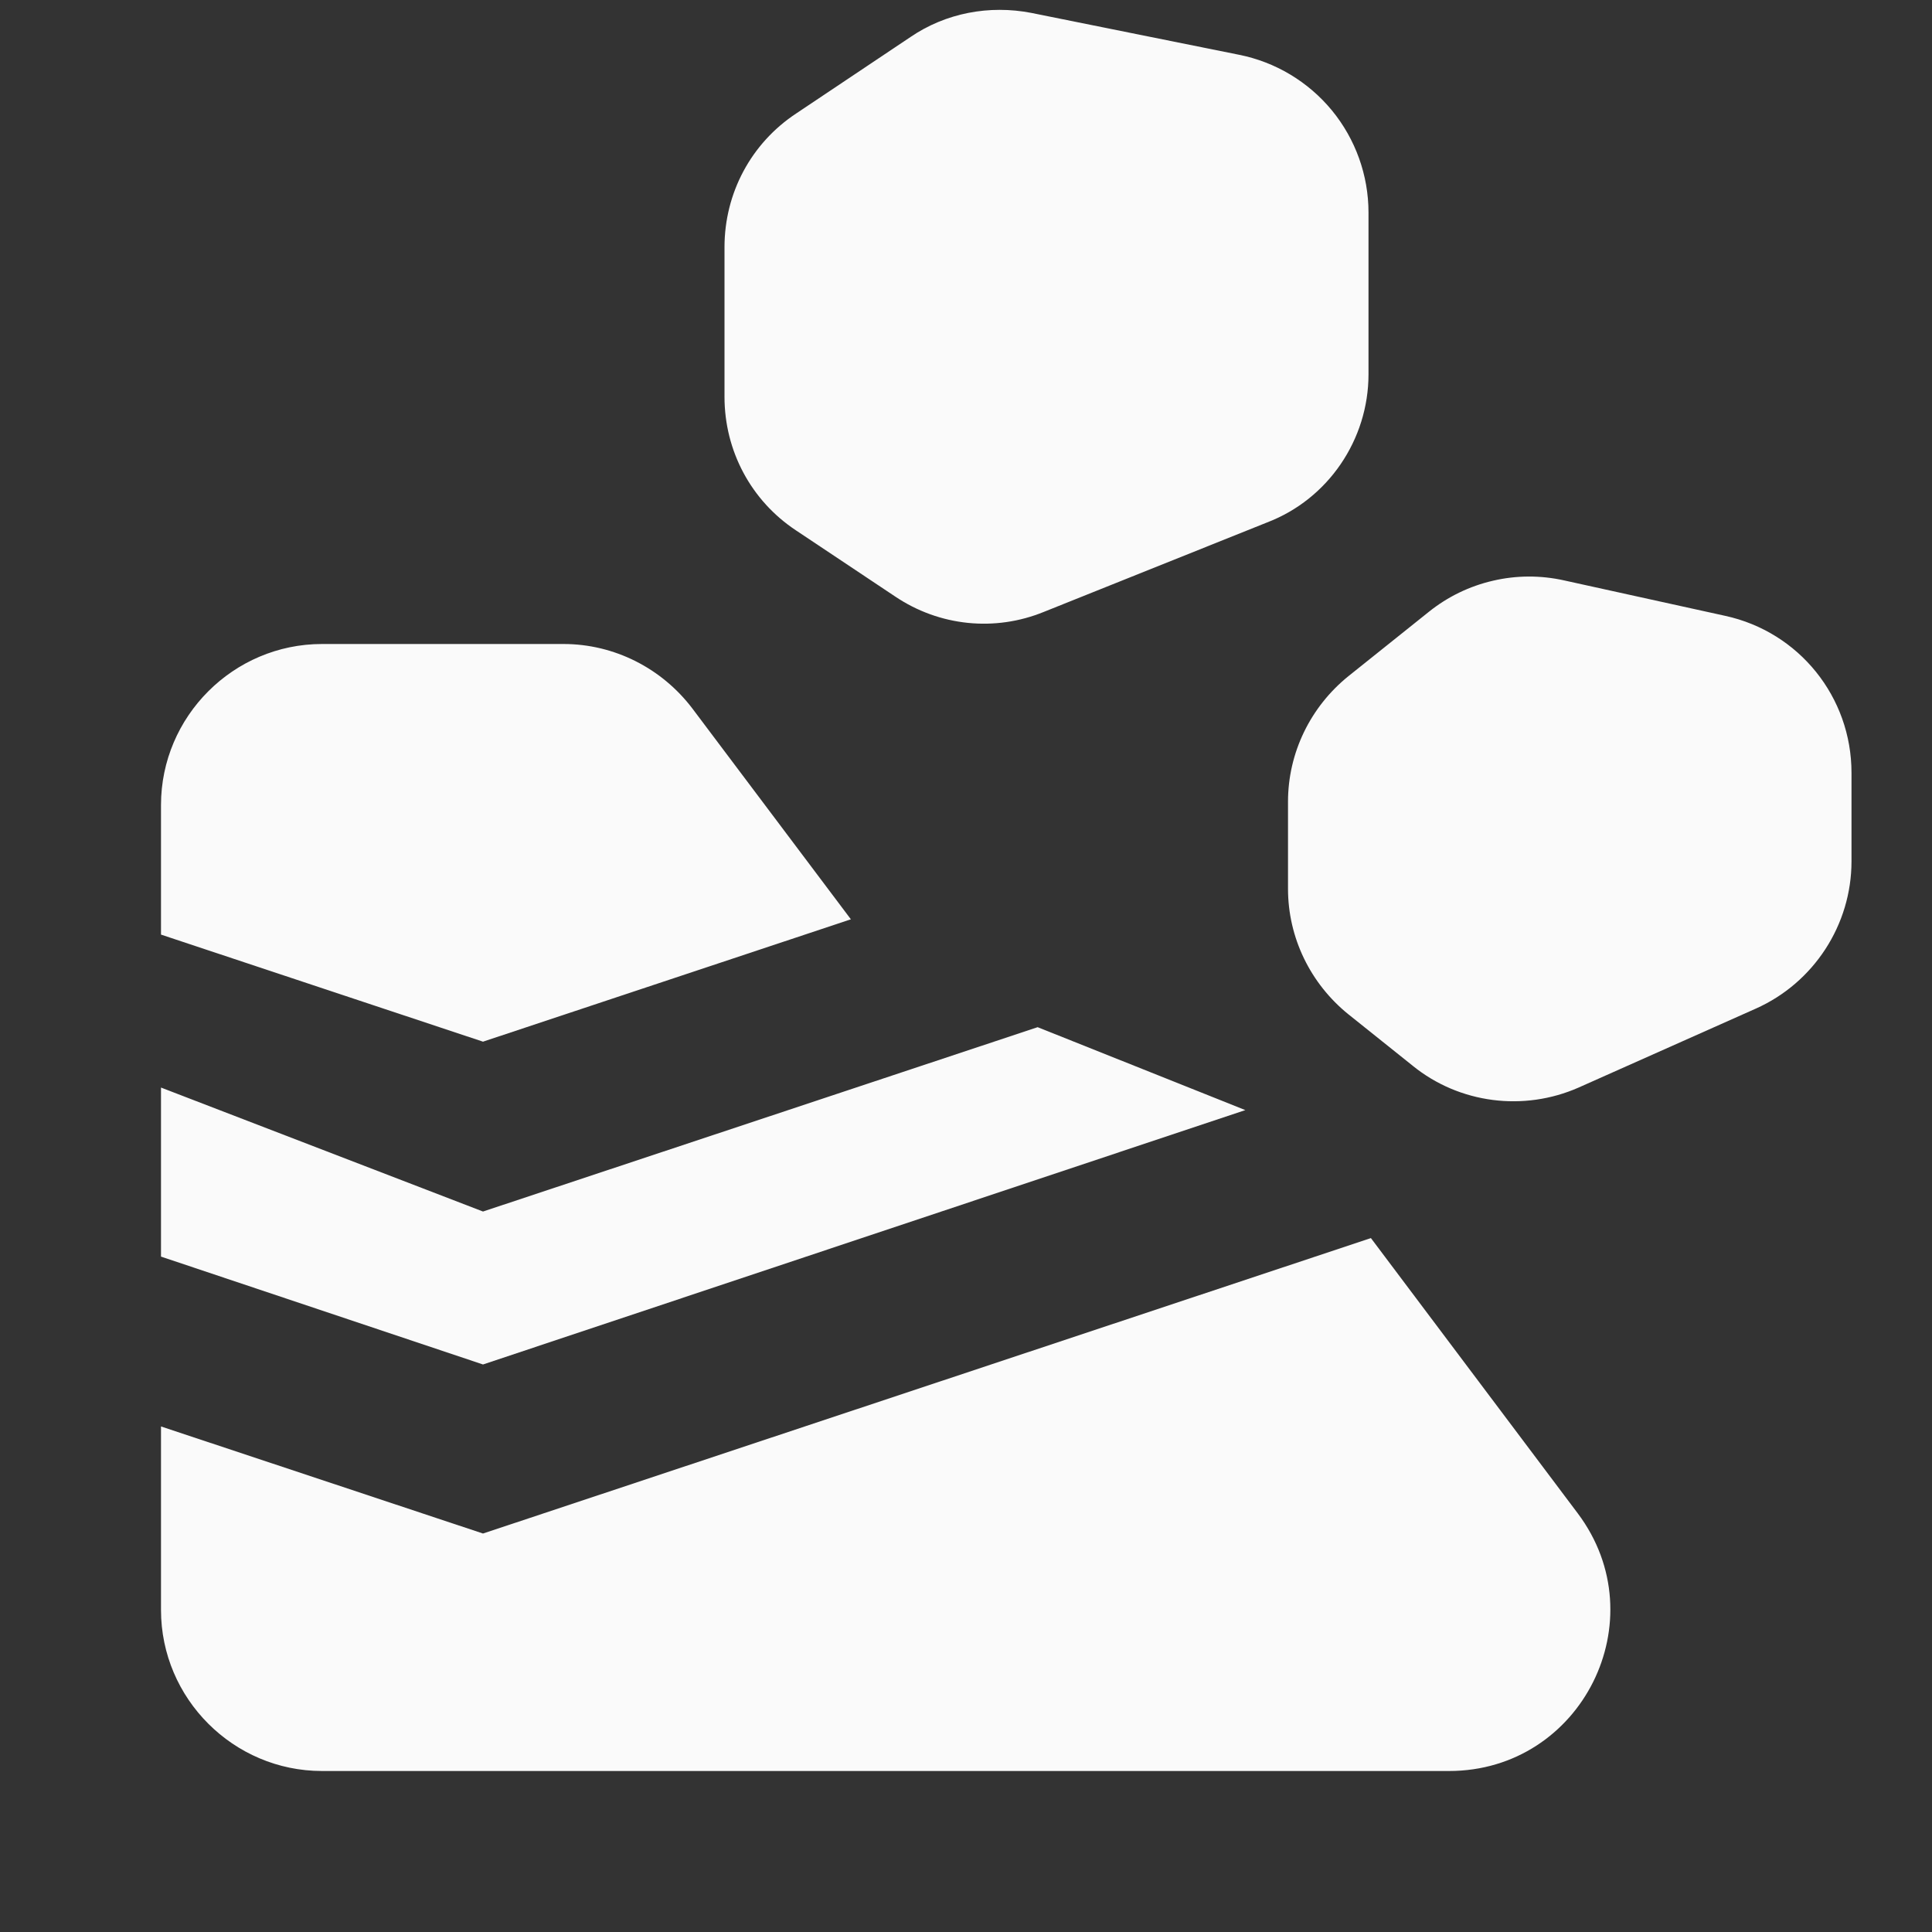 <svg width="24" height="24" viewBox="0 0 24 24" fill="none" xmlns="http://www.w3.org/2000/svg">
<rect x="0" y="0" width="24" height="24" fill="#333333" stroke="none"/>
<path d="M15.47 13.79L12.89 12.76L6 15.05L2 13.51V15.61L6 16.95L15.47 13.79ZM10.57 11.42L8.6 8.8C8.22 8.3 7.63 8 7 8H4C2.9 8 2 8.9 2 10V11.61L6 12.94L10.57 11.42ZM6 19.05L2 17.72V20C2 21.1 2.9 22 4 22H18C19.65 22 20.59 20.12 19.6 18.8L17.03 15.38L6 19.05ZM17 4.65V2.64C17 2.178 16.839 1.729 16.546 1.372C16.252 1.015 15.844 0.77 15.39 0.68L12.81 0.16C12.29 0.06 11.75 0.16 11.31 0.46L9.89 1.41C9.33 1.78 9 2.4 9 3.07V4.93C9 5.6 9.33 6.22 9.89 6.59L11.12 7.41C11.67 7.78 12.36 7.85 12.97 7.6L15.74 6.49C16.5 6.2 17 5.46 17 4.65ZM17.75 7.6L16.75 8.4C16.28 8.78 16 9.35 16 9.96V11.04C16 11.65 16.28 12.22 16.75 12.6L17.55 13.24C18.13 13.71 18.93 13.81 19.61 13.51L21.81 12.53C22.53 12.21 23 11.49 23 10.7V9.6C23 8.66 22.35 7.85 21.43 7.65L19.43 7.21C19.139 7.145 18.836 7.146 18.546 7.214C18.255 7.281 17.983 7.413 17.75 7.6Z" fill="#FAFAFA"/>
</svg>
